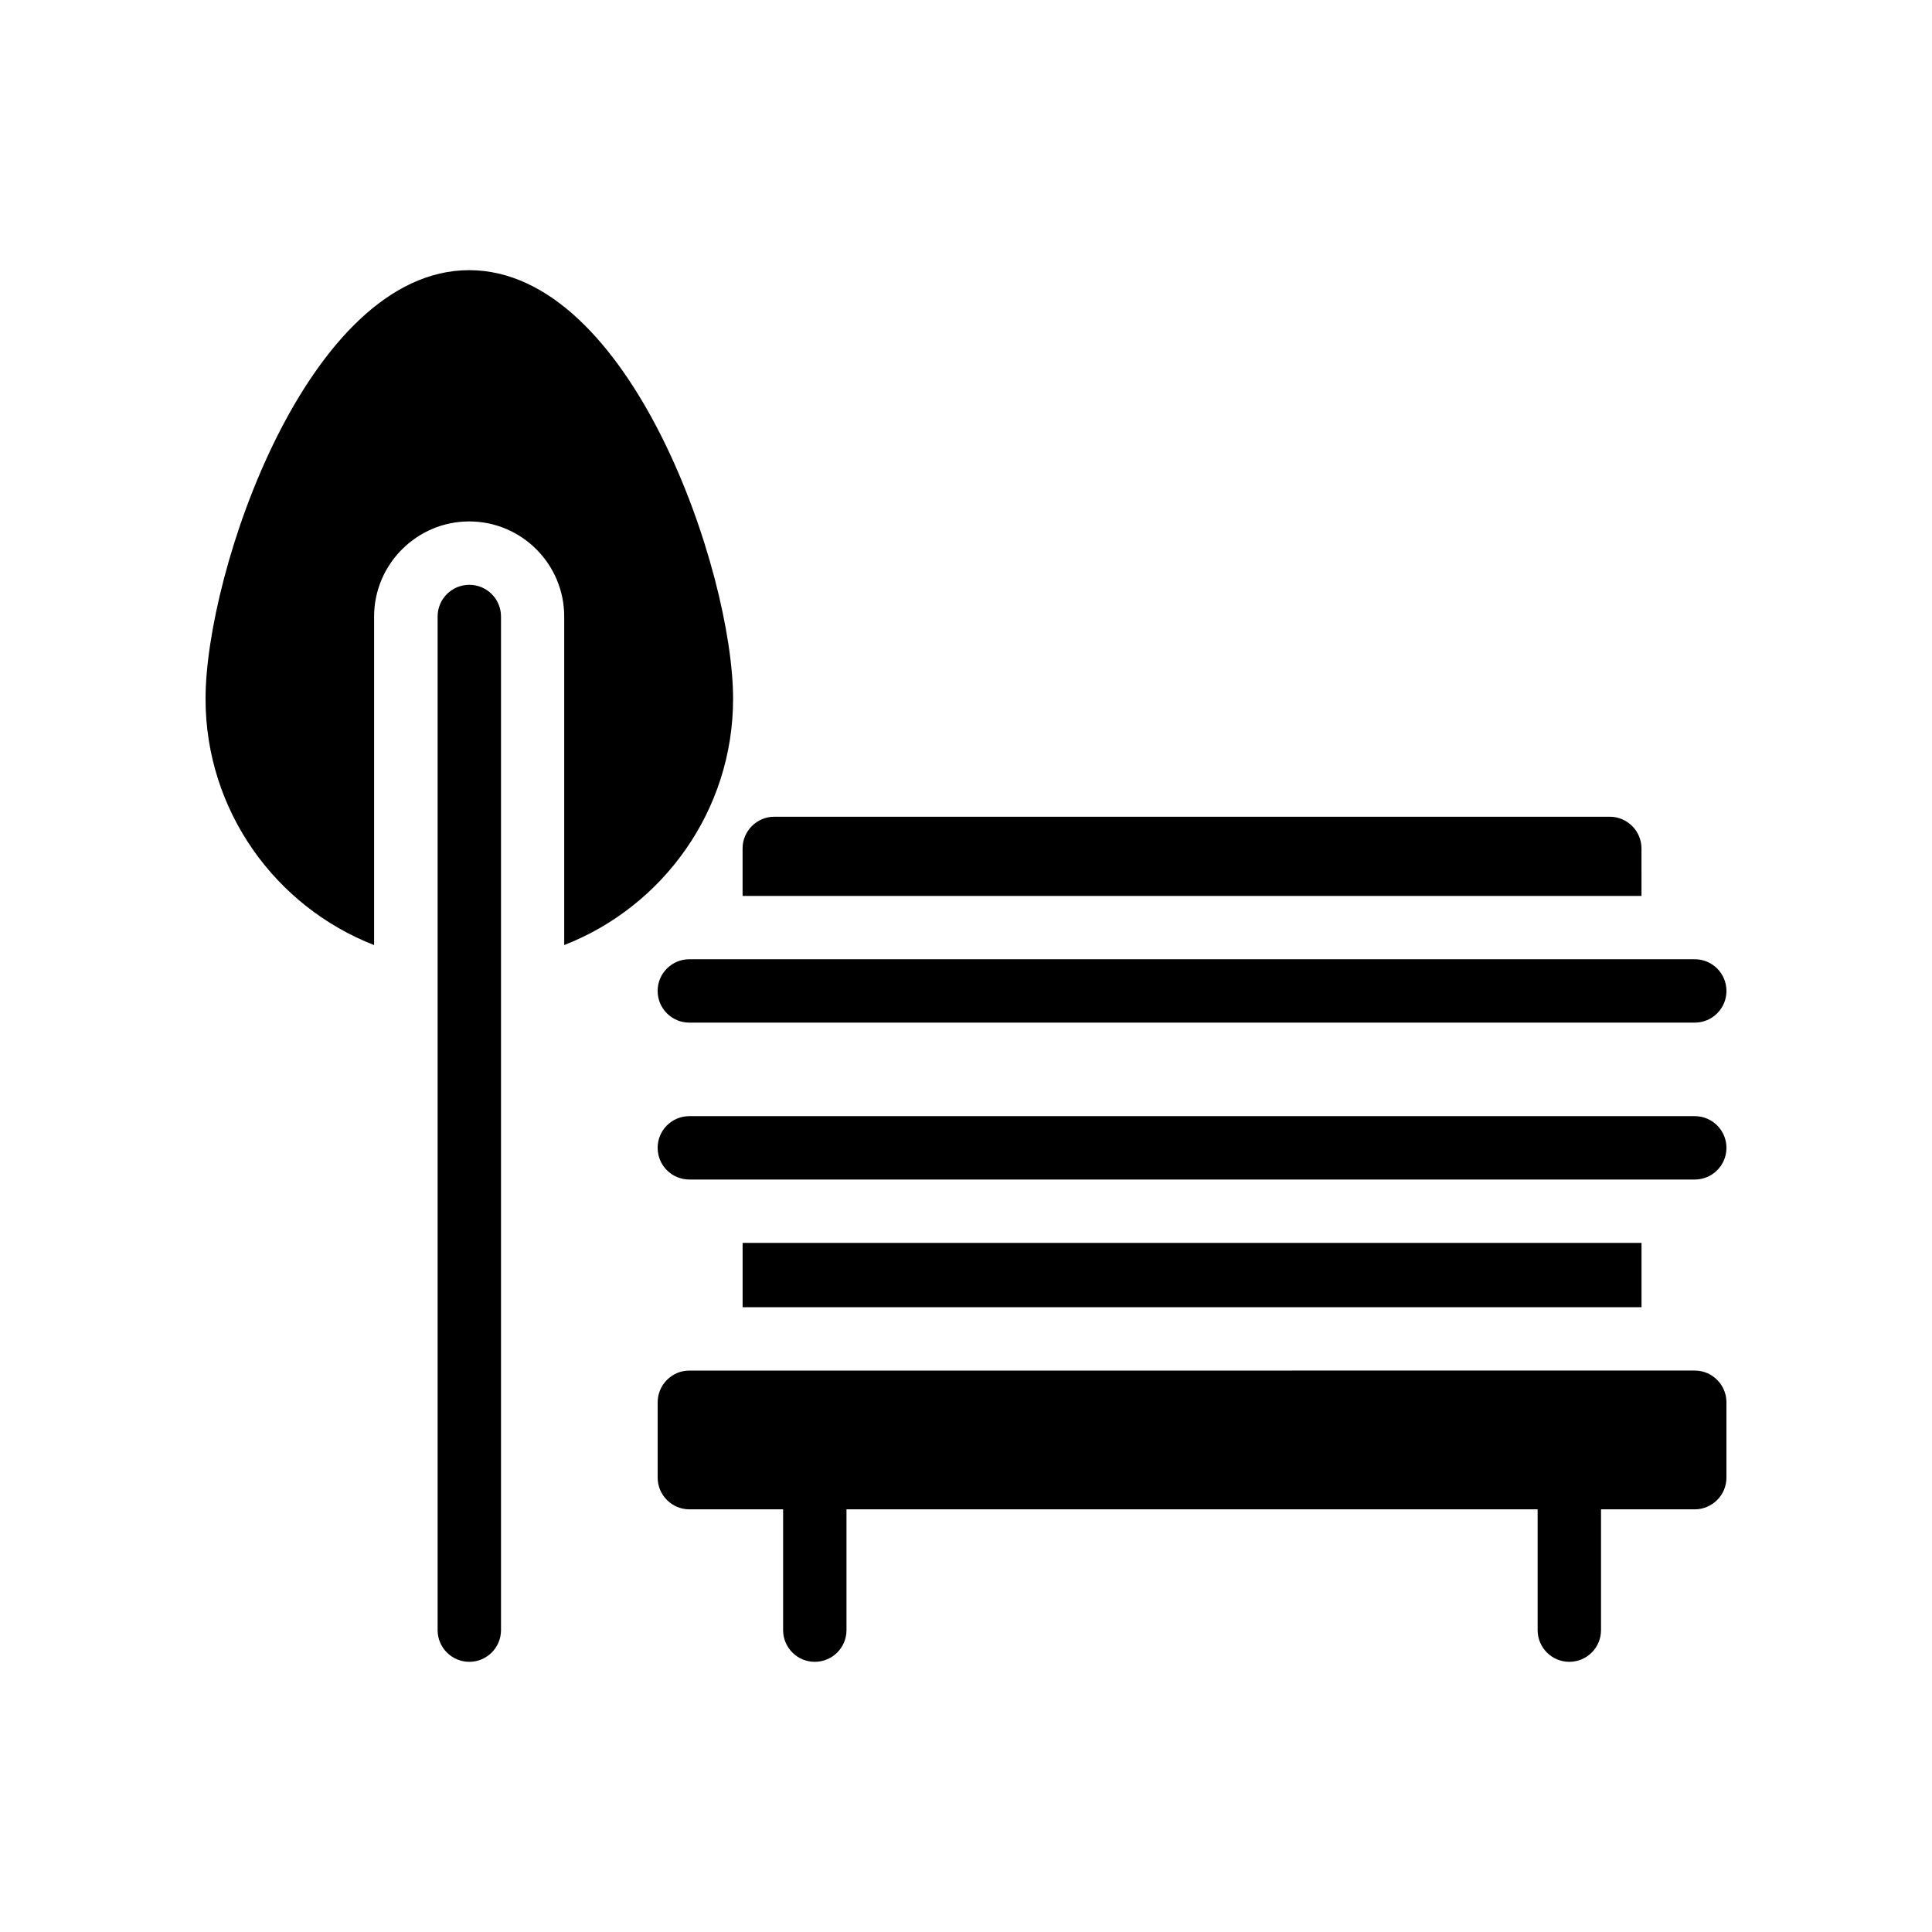 <?xml version="1.0" encoding="UTF-8"?>
<!-- Uploaded to: ICON Repo, www.svgrepo.com, Generator: ICON Repo Mixer Tools -->
<svg fill="#000000" width="800px" height="800px" version="1.1" viewBox="144 144 512 512" xmlns="http://www.w3.org/2000/svg">
 <g>
  <path d="m318.29 515.61v19.984c0 4.617 3.777 8.398 8.398 8.398h24.844v32.008c0 4.641 3.758 8.398 8.398 8.398 4.637 0 8.398-3.754 8.398-8.398v-32.008h183.16v32.008c0 4.641 3.758 8.398 8.398 8.398 4.637 0 8.398-3.754 8.398-8.398v-32.008h24.84c4.617 0 8.398-3.777 8.398-8.398v-19.984c0-4.617-3.777-8.398-8.398-8.398l-266.44 0.004c-4.617 0-8.395 3.777-8.395 8.395z"/>
  <path d="m593.13 398.21h-266.45c-4.637 0-8.398 3.754-8.398 8.398 0 4.641 3.758 8.398 8.398 8.398h266.45c4.637 0 8.398-3.754 8.398-8.398-0.004-4.644-3.762-8.398-8.398-8.398z"/>
  <path d="m593.13 439.79h-266.45c-4.637 0-8.398 3.754-8.398 8.398 0 4.641 3.758 8.398 8.398 8.398h266.45c4.637 0 8.398-3.754 8.398-8.398-0.004-4.641-3.762-8.398-8.398-8.398z"/>
  <path d="m579.01 368.84c0-4.617-3.777-8.398-8.398-8.398h-221.42c-4.617 0-8.398 3.777-8.398 8.398v12.594h238.22z"/>
  <path d="m340.8 473.38h238.22v17.047h-238.22z"/>
  <path d="m243.14 394.45v-87.074c0-13.855 11.336-25.191 25.191-25.191 13.938 0 25.191 11.336 25.191 25.191v87.074c26.113-10.16 44.754-35.602 44.754-65.242 0-33.672-27.121-113.61-69.945-113.61-42.738 0-69.859 79.938-69.859 113.61-0.004 29.637 18.555 55.082 44.668 65.242z"/>
  <path d="m276.77 576v-268.62c0-4.641-3.758-8.398-8.398-8.398-4.637 0-8.398 3.754-8.398 8.398v268.62c0 4.641 3.758 8.398 8.398 8.398 4.641 0 8.398-3.758 8.398-8.398z"/>
 </g>
</svg>